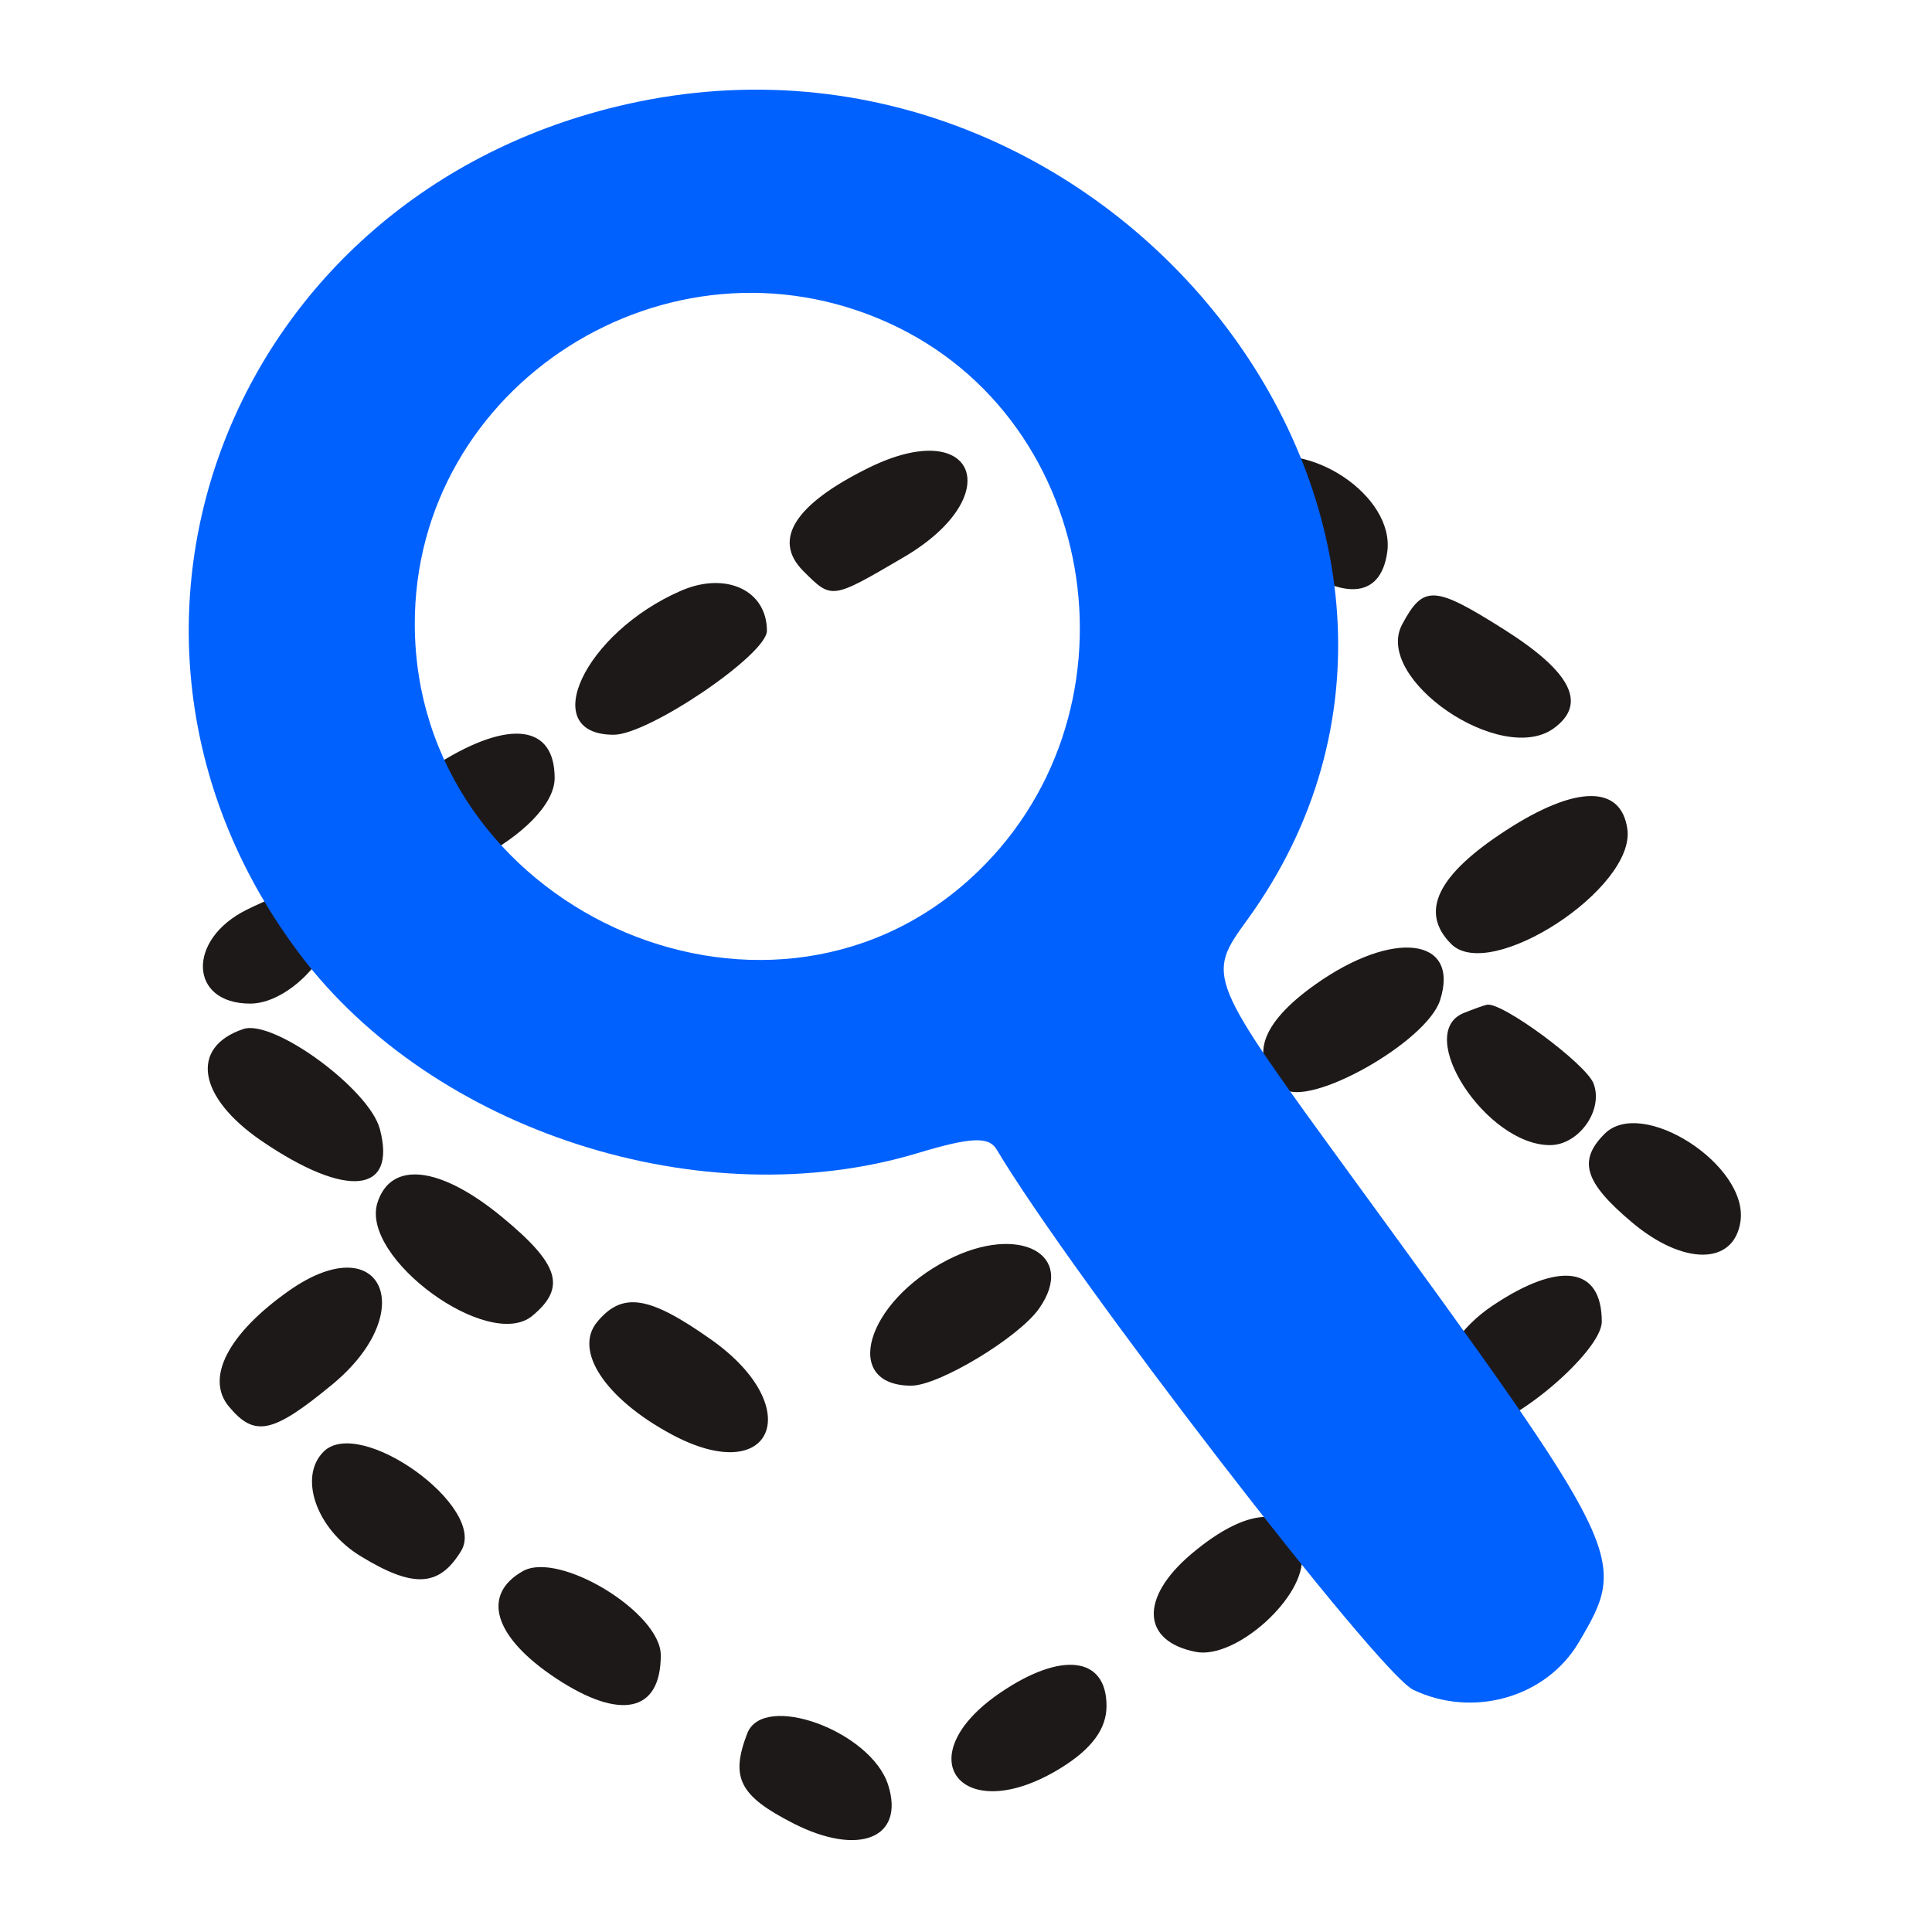 <svg width="128" height="128" viewBox="0 0 128 128" fill="none" xmlns="http://www.w3.org/2000/svg">
<path fill-rule="evenodd" clip-rule="evenodd" d="M69.266 24.733C67.217 26.781 68.23 28.829 71.77 29.791C75.012 30.673 77.997 29.655 77.997 27.667C77.997 24.558 71.592 22.406 69.266 24.733ZM57.521 31.008C52.638 33.424 51.16 35.771 53.222 37.833C55.114 39.724 55.075 39.73 59.868 36.921C66.793 32.863 64.656 27.479 57.521 31.008ZM82.919 30.55C80.74 31.429 81.73 34.381 85.05 36.914C88.906 39.855 91.461 39.731 91.908 36.584C92.434 32.877 86.696 29.026 82.919 30.55ZM45.123 39.136C38.704 41.921 35.545 48.679 40.663 48.679C42.98 48.679 50.81 43.364 50.81 41.791C50.81 39.111 48.097 37.845 45.123 39.136ZM92.897 41.367C90.968 44.972 99.47 50.791 102.95 48.247C105.173 46.621 104.105 44.518 99.624 41.688C95.013 38.777 94.3 38.744 92.897 41.367ZM29.101 50.544C24.185 53.603 23.1 55.523 25.136 57.558C27.515 59.939 36.747 55.157 36.747 51.545C36.747 48.027 33.772 47.637 29.101 50.544ZM99.793 55.003C95.213 57.971 94.028 60.423 96.147 62.544C98.738 65.133 108.375 58.838 107.816 54.921C107.398 51.985 104.402 52.015 99.793 55.003ZM16.348 60.271C12.359 62.245 12.517 66.492 16.578 66.492C19.531 66.492 23.129 62.063 21.638 60.266C20.422 58.801 19.316 58.801 16.348 60.271ZM87.127 65.236C83.428 67.867 82.71 70.193 85.009 72.101C86.654 73.466 94.515 69.056 95.409 66.266C96.742 62.102 92.306 61.55 87.127 65.236ZM96.982 67.112C93.641 68.461 98.47 75.867 102.688 75.867C104.606 75.867 106.251 73.543 105.577 71.786C105.074 70.477 99.503 66.361 98.512 66.566C98.315 66.606 97.627 66.853 96.982 67.112ZM16.122 68.175C12.55 69.377 13.098 72.705 17.347 75.599C22.967 79.428 26.303 79.085 25.165 74.795C24.463 72.154 18.113 67.504 16.122 68.175ZM74.709 76.043C70.979 79.461 70.947 82.429 74.641 82.429C77.701 82.429 82.444 77.18 81.185 75.185C79.563 72.614 78.264 72.785 74.709 76.043ZM106.31 75.117C104.527 76.9 104.97 78.332 108.127 80.988C111.548 83.867 114.896 83.832 115.312 80.913C115.843 77.191 108.783 72.644 106.31 75.117ZM25.007 79.684C23.848 83.334 32.387 89.568 35.269 87.177C37.536 85.295 37.065 83.765 33.252 80.623C29.159 77.249 25.898 76.877 25.007 79.684ZM62.792 83.467C57.343 86.264 55.737 91.804 60.375 91.804C62.21 91.804 67.496 88.614 68.843 86.693C71.363 83.097 67.513 81.045 62.792 83.467ZM19.13 85.525C15.121 88.352 13.594 91.293 15.159 93.179C16.868 95.238 18.058 94.987 22.002 91.736C27.899 86.875 25.272 81.195 19.13 85.525ZM98.887 86.502C94.576 89.39 93.889 94.617 97.82 94.617C100.141 94.617 106.122 89.534 106.122 87.561C106.122 83.925 103.342 83.518 98.887 86.502ZM39.564 87.581C37.99 89.477 40.091 92.66 44.478 95.023C51.205 98.645 53.482 93.254 47.125 88.757C42.995 85.837 41.238 85.563 39.564 87.581ZM89.247 95.554C87.02 97.782 86.916 98.696 88.719 100.192C91.309 102.342 96.986 97.632 94.872 95.086C93.282 93.17 91.481 93.32 89.247 95.554ZM21.435 96.18C19.756 97.859 20.965 101.302 23.857 103.078C27.376 105.239 29.095 105.154 30.553 102.748C32.303 99.862 23.846 93.769 21.435 96.18ZM78.935 102.95C75.5 105.853 75.629 108.735 79.226 109.442C81.891 109.967 86.553 105.74 86.243 103.082C85.847 99.689 82.856 99.635 78.935 102.95ZM34.638 104.093C31.859 105.667 32.726 108.473 36.829 111.188C41.113 114.023 43.779 113.438 43.779 109.663C43.779 106.838 37.041 102.732 34.638 104.093ZM66.287 112.137C59.962 116.434 63.725 121.176 70.263 117.147C72.331 115.872 73.31 114.547 73.31 113.021C73.31 109.756 70.341 109.382 66.287 112.137ZM49.504 114.85C48.377 117.785 48.993 118.983 52.564 120.805C56.903 123.018 59.961 121.78 58.844 118.262C57.709 114.685 50.568 112.077 49.504 114.85Z" fill="#1E1919"/>
<path fill-rule="evenodd" clip-rule="evenodd" d="M41.523 6.903C15.138 12.844 3.904 42.084 19.878 63.24C28.733 74.969 46.528 80.691 60.792 76.398C64.333 75.332 65.51 75.28 66.036 76.164C70.983 84.482 91.305 110.84 93.629 111.952C97.595 113.85 102.437 112.465 104.595 108.814C107.903 103.213 107.784 102.968 89.62 78.036C79.907 64.706 79.907 64.706 82.641 60.931C101.16 35.368 73.942 -0.396 41.523 6.903ZM58.875 21.396C73.116 27.866 75.987 47.663 64.223 58.269C50.528 70.616 27.559 60.079 27.481 41.414C27.415 25.509 44.27 14.761 58.875 21.396Z" fill="#0061FE"/>
</svg>
